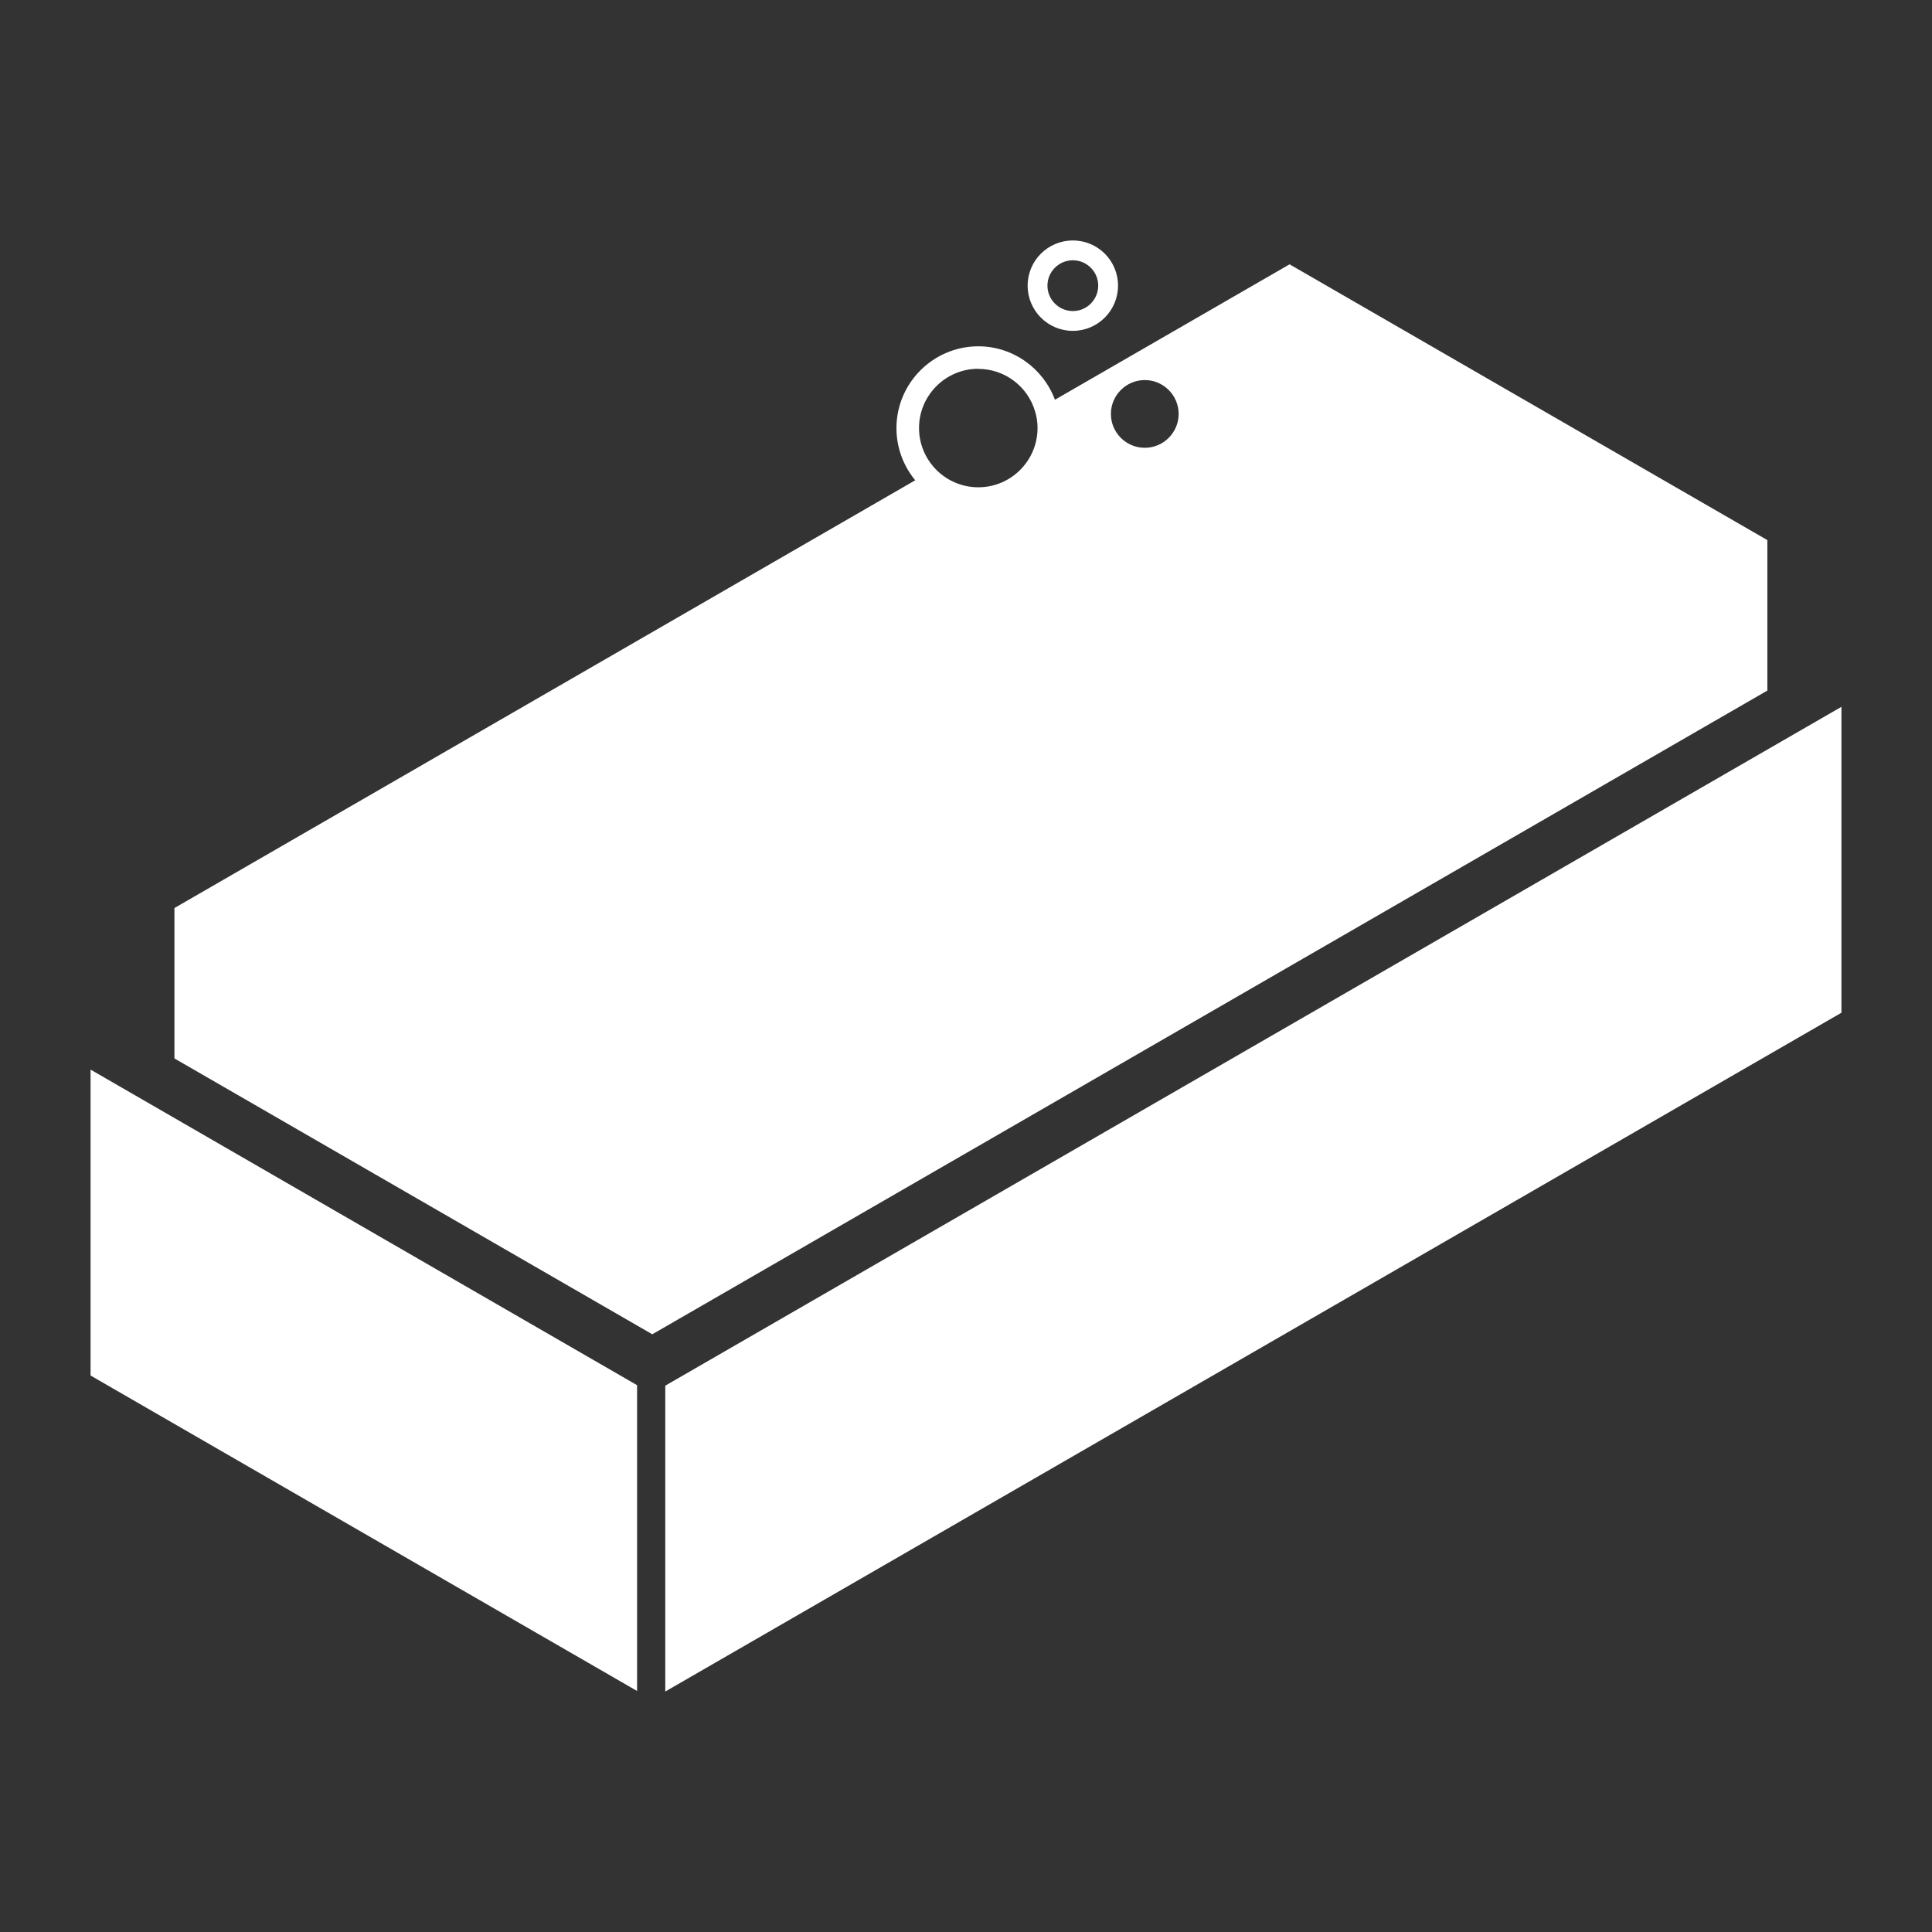 <svg xmlns="http://www.w3.org/2000/svg" fill="none" viewBox="0 0 32 32" height="32" width="32">
<rect x="0" y="0" width="32" height="32" fill="#333333" stroke="none"/>
<path fill="white" d="M29.275 8.947L21.359 4.378L17.473 6.621C17.282 6.106 16.784 5.736 16.204 5.736C15.458 5.736 14.848 6.343 14.848 7.092C14.848 7.419 14.966 7.72 15.159 7.955L2.889 15.04V17.531L10.804 22.1L29.273 11.438V8.947H29.275ZM18.961 7.417C18.652 7.417 18.4 7.165 18.4 6.856C18.4 6.547 18.652 6.295 18.961 6.295C19.27 6.295 19.522 6.547 19.522 6.856C19.522 7.165 19.27 7.417 18.961 7.417ZM16.204 6.11C16.647 6.11 17.023 6.406 17.143 6.81C17.171 6.898 17.185 6.993 17.185 7.089C17.185 7.63 16.746 8.071 16.204 8.071C15.924 8.071 15.67 7.953 15.491 7.764C15.325 7.588 15.222 7.352 15.222 7.089C15.222 6.549 15.662 6.108 16.204 6.108V6.11Z"></path>
<path fill="white" d="M1.5 22.783L10.552 28.008V22.943L1.5 17.716V22.783Z"></path>
<path fill="white" d="M11.019 22.951V28.017L30.5 16.774V11.707L11.019 22.951Z"></path>
<path fill="white" d="M17.77 5.48C18.182 5.48 18.518 5.145 18.518 4.731C18.518 4.317 18.184 3.983 17.77 3.983C17.356 3.983 17.021 4.317 17.021 4.731C17.021 5.145 17.356 5.48 17.77 5.48ZM17.77 4.311C18.001 4.311 18.19 4.5 18.19 4.731C18.19 4.963 18.001 5.152 17.77 5.152C17.538 5.152 17.349 4.963 17.349 4.731C17.349 4.5 17.538 4.311 17.77 4.311Z"></path>
</svg>
